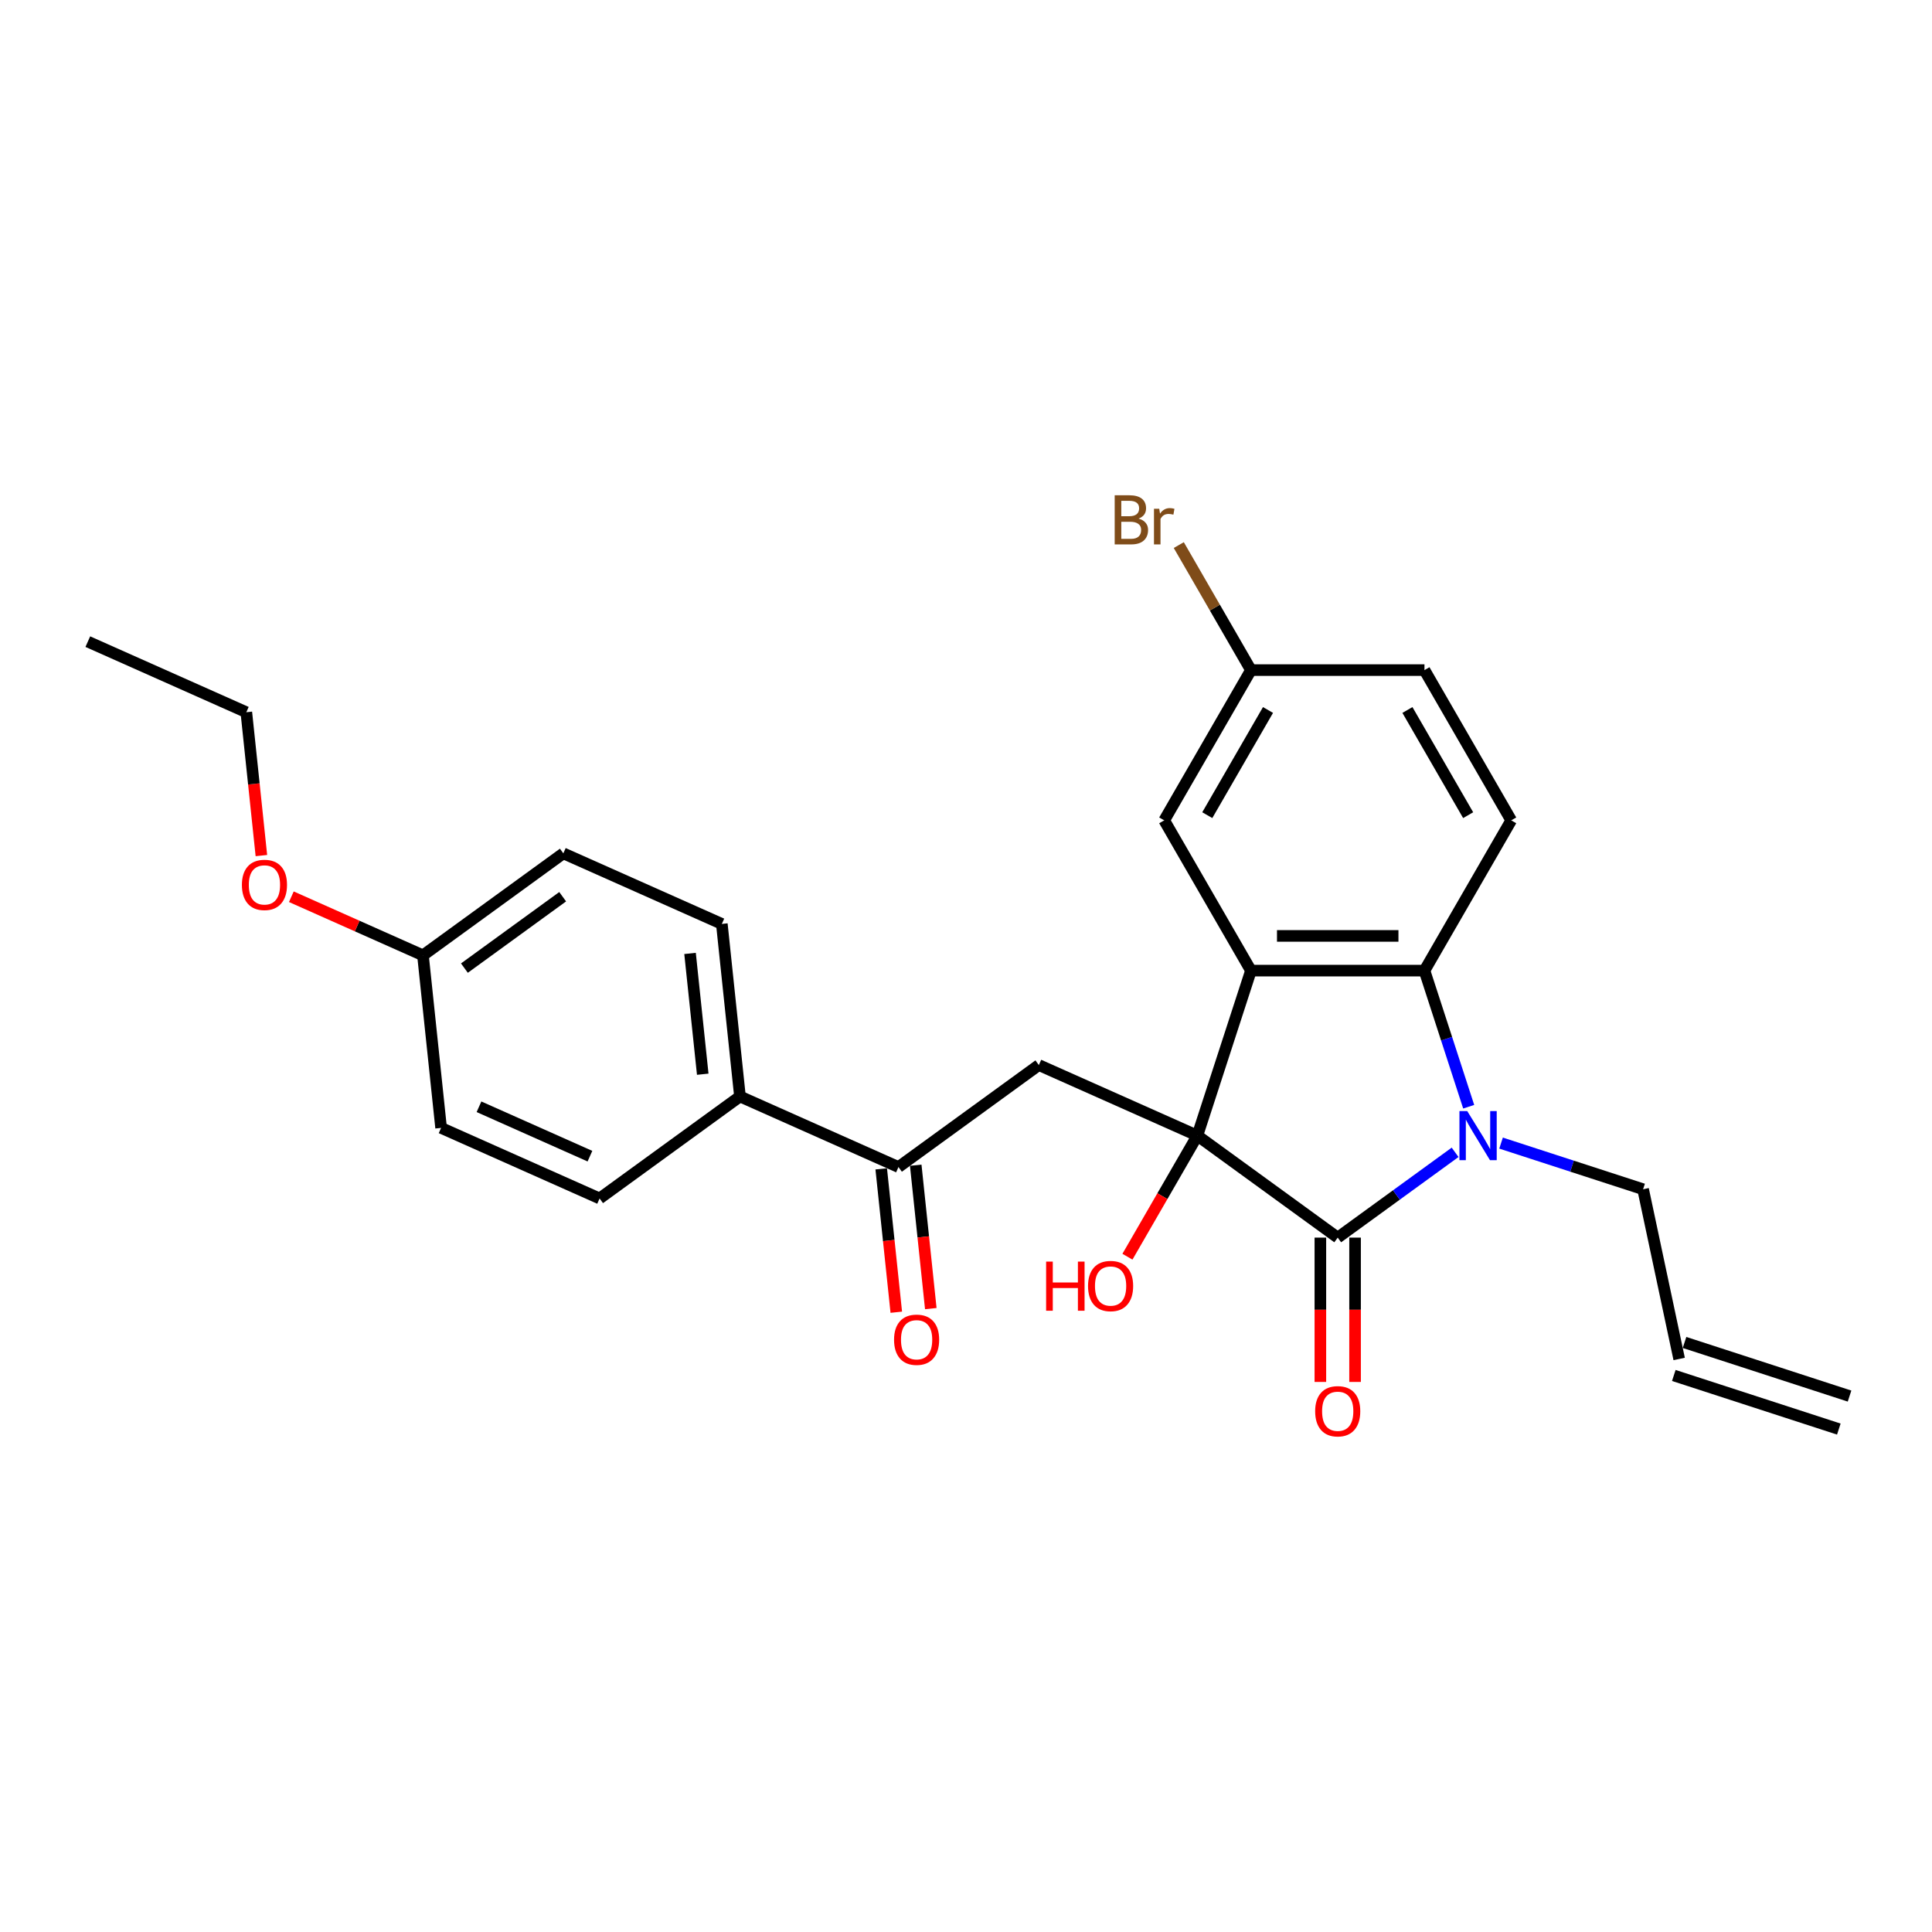 <?xml version='1.0' encoding='iso-8859-1'?>
<svg version='1.1' baseProfile='full'
              xmlns='http://www.w3.org/2000/svg'
                      xmlns:rdkit='http://www.rdkit.org/xml'
                      xmlns:xlink='http://www.w3.org/1999/xlink'
                  xml:space='preserve'
width='1000px' height='1000px' viewBox='0 0 1000 1000'>
<!-- END OF HEADER -->
<rect style='opacity:1.0;fill:#FFFFFF;stroke:none' width='1000' height='1000' x='0' y='0'> </rect>
<path class='bond-0' d='M 619.745,587.801 L 692.399,640.587' style='fill:none;fill-rule:evenodd;stroke:#000000;stroke-width:6px;stroke-linecap:butt;stroke-linejoin:miter;stroke-opacity:1' />
<path class='bond-1' d='M 619.745,587.801 L 647.496,502.39' style='fill:none;fill-rule:evenodd;stroke:#000000;stroke-width:6px;stroke-linecap:butt;stroke-linejoin:miter;stroke-opacity:1' />
<path class='bond-4' d='M 619.745,587.801 L 537.703,551.273' style='fill:none;fill-rule:evenodd;stroke:#000000;stroke-width:6px;stroke-linecap:butt;stroke-linejoin:miter;stroke-opacity:1' />
<path class='bond-10' d='M 619.745,587.801 L 601.654,619.135' style='fill:none;fill-rule:evenodd;stroke:#000000;stroke-width:6px;stroke-linecap:butt;stroke-linejoin:miter;stroke-opacity:1' />
<path class='bond-10' d='M 601.654,619.135 L 583.563,650.469' style='fill:none;fill-rule:evenodd;stroke:#FF0000;stroke-width:6px;stroke-linecap:butt;stroke-linejoin:miter;stroke-opacity:1' />
<path class='bond-2' d='M 692.399,640.587 L 722.781,618.513' style='fill:none;fill-rule:evenodd;stroke:#000000;stroke-width:6px;stroke-linecap:butt;stroke-linejoin:miter;stroke-opacity:1' />
<path class='bond-2' d='M 722.781,618.513 L 753.163,596.439' style='fill:none;fill-rule:evenodd;stroke:#0000FF;stroke-width:6px;stroke-linecap:butt;stroke-linejoin:miter;stroke-opacity:1' />
<path class='bond-8' d='M 683.419,640.587 L 683.419,677.937' style='fill:none;fill-rule:evenodd;stroke:#000000;stroke-width:6px;stroke-linecap:butt;stroke-linejoin:miter;stroke-opacity:1' />
<path class='bond-8' d='M 683.419,677.937 L 683.419,715.287' style='fill:none;fill-rule:evenodd;stroke:#FF0000;stroke-width:6px;stroke-linecap:butt;stroke-linejoin:miter;stroke-opacity:1' />
<path class='bond-8' d='M 701.38,640.587 L 701.38,677.937' style='fill:none;fill-rule:evenodd;stroke:#000000;stroke-width:6px;stroke-linecap:butt;stroke-linejoin:miter;stroke-opacity:1' />
<path class='bond-8' d='M 701.38,677.937 L 701.38,715.287' style='fill:none;fill-rule:evenodd;stroke:#FF0000;stroke-width:6px;stroke-linecap:butt;stroke-linejoin:miter;stroke-opacity:1' />
<path class='bond-3' d='M 647.496,502.39 L 737.302,502.39' style='fill:none;fill-rule:evenodd;stroke:#000000;stroke-width:6px;stroke-linecap:butt;stroke-linejoin:miter;stroke-opacity:1' />
<path class='bond-3' d='M 660.967,484.429 L 723.831,484.429' style='fill:none;fill-rule:evenodd;stroke:#000000;stroke-width:6px;stroke-linecap:butt;stroke-linejoin:miter;stroke-opacity:1' />
<path class='bond-7' d='M 647.496,502.39 L 602.594,424.616' style='fill:none;fill-rule:evenodd;stroke:#000000;stroke-width:6px;stroke-linecap:butt;stroke-linejoin:miter;stroke-opacity:1' />
<path class='bond-12' d='M 776.944,591.664 L 813.704,603.608' style='fill:none;fill-rule:evenodd;stroke:#0000FF;stroke-width:6px;stroke-linecap:butt;stroke-linejoin:miter;stroke-opacity:1' />
<path class='bond-12' d='M 813.704,603.608 L 850.464,615.552' style='fill:none;fill-rule:evenodd;stroke:#000000;stroke-width:6px;stroke-linecap:butt;stroke-linejoin:miter;stroke-opacity:1' />
<path class='bond-26' d='M 760.192,572.839 L 748.747,537.615' style='fill:none;fill-rule:evenodd;stroke:#0000FF;stroke-width:6px;stroke-linecap:butt;stroke-linejoin:miter;stroke-opacity:1' />
<path class='bond-26' d='M 748.747,537.615 L 737.302,502.39' style='fill:none;fill-rule:evenodd;stroke:#000000;stroke-width:6px;stroke-linecap:butt;stroke-linejoin:miter;stroke-opacity:1' />
<path class='bond-6' d='M 737.302,502.39 L 782.205,424.616' style='fill:none;fill-rule:evenodd;stroke:#000000;stroke-width:6px;stroke-linecap:butt;stroke-linejoin:miter;stroke-opacity:1' />
<path class='bond-5' d='M 537.703,551.273 L 465.049,604.06' style='fill:none;fill-rule:evenodd;stroke:#000000;stroke-width:6px;stroke-linecap:butt;stroke-linejoin:miter;stroke-opacity:1' />
<path class='bond-9' d='M 465.049,604.06 L 383.008,567.533' style='fill:none;fill-rule:evenodd;stroke:#000000;stroke-width:6px;stroke-linecap:butt;stroke-linejoin:miter;stroke-opacity:1' />
<path class='bond-11' d='M 456.118,604.998 L 460.018,642.103' style='fill:none;fill-rule:evenodd;stroke:#000000;stroke-width:6px;stroke-linecap:butt;stroke-linejoin:miter;stroke-opacity:1' />
<path class='bond-11' d='M 460.018,642.103 L 463.917,679.207' style='fill:none;fill-rule:evenodd;stroke:#FF0000;stroke-width:6px;stroke-linecap:butt;stroke-linejoin:miter;stroke-opacity:1' />
<path class='bond-11' d='M 473.981,603.121 L 477.88,640.225' style='fill:none;fill-rule:evenodd;stroke:#000000;stroke-width:6px;stroke-linecap:butt;stroke-linejoin:miter;stroke-opacity:1' />
<path class='bond-11' d='M 477.88,640.225 L 481.78,677.329' style='fill:none;fill-rule:evenodd;stroke:#FF0000;stroke-width:6px;stroke-linecap:butt;stroke-linejoin:miter;stroke-opacity:1' />
<path class='bond-27' d='M 782.205,424.616 L 737.302,346.843' style='fill:none;fill-rule:evenodd;stroke:#000000;stroke-width:6px;stroke-linecap:butt;stroke-linejoin:miter;stroke-opacity:1' />
<path class='bond-27' d='M 759.915,421.931 L 728.483,367.489' style='fill:none;fill-rule:evenodd;stroke:#000000;stroke-width:6px;stroke-linecap:butt;stroke-linejoin:miter;stroke-opacity:1' />
<path class='bond-17' d='M 602.594,424.616 L 647.496,346.843' style='fill:none;fill-rule:evenodd;stroke:#000000;stroke-width:6px;stroke-linecap:butt;stroke-linejoin:miter;stroke-opacity:1' />
<path class='bond-17' d='M 624.884,421.931 L 656.316,367.489' style='fill:none;fill-rule:evenodd;stroke:#000000;stroke-width:6px;stroke-linecap:butt;stroke-linejoin:miter;stroke-opacity:1' />
<path class='bond-14' d='M 383.008,567.533 L 373.62,478.219' style='fill:none;fill-rule:evenodd;stroke:#000000;stroke-width:6px;stroke-linecap:butt;stroke-linejoin:miter;stroke-opacity:1' />
<path class='bond-14' d='M 363.737,556.013 L 357.166,493.493' style='fill:none;fill-rule:evenodd;stroke:#000000;stroke-width:6px;stroke-linecap:butt;stroke-linejoin:miter;stroke-opacity:1' />
<path class='bond-15' d='M 383.008,567.533 L 310.353,620.319' style='fill:none;fill-rule:evenodd;stroke:#000000;stroke-width:6px;stroke-linecap:butt;stroke-linejoin:miter;stroke-opacity:1' />
<path class='bond-13' d='M 850.464,615.552 L 869.135,703.395' style='fill:none;fill-rule:evenodd;stroke:#000000;stroke-width:6px;stroke-linecap:butt;stroke-linejoin:miter;stroke-opacity:1' />
<path class='bond-16' d='M 866.36,711.936 L 951.77,739.688' style='fill:none;fill-rule:evenodd;stroke:#000000;stroke-width:6px;stroke-linecap:butt;stroke-linejoin:miter;stroke-opacity:1' />
<path class='bond-16' d='M 871.91,694.854 L 957.321,722.606' style='fill:none;fill-rule:evenodd;stroke:#000000;stroke-width:6px;stroke-linecap:butt;stroke-linejoin:miter;stroke-opacity:1' />
<path class='bond-21' d='M 373.62,478.219 L 291.579,441.692' style='fill:none;fill-rule:evenodd;stroke:#000000;stroke-width:6px;stroke-linecap:butt;stroke-linejoin:miter;stroke-opacity:1' />
<path class='bond-20' d='M 310.353,620.319 L 228.312,583.792' style='fill:none;fill-rule:evenodd;stroke:#000000;stroke-width:6px;stroke-linecap:butt;stroke-linejoin:miter;stroke-opacity:1' />
<path class='bond-20' d='M 305.353,598.432 L 247.924,572.862' style='fill:none;fill-rule:evenodd;stroke:#000000;stroke-width:6px;stroke-linecap:butt;stroke-linejoin:miter;stroke-opacity:1' />
<path class='bond-18' d='M 647.496,346.843 L 737.302,346.843' style='fill:none;fill-rule:evenodd;stroke:#000000;stroke-width:6px;stroke-linecap:butt;stroke-linejoin:miter;stroke-opacity:1' />
<path class='bond-22' d='M 647.496,346.843 L 628.817,314.489' style='fill:none;fill-rule:evenodd;stroke:#000000;stroke-width:6px;stroke-linecap:butt;stroke-linejoin:miter;stroke-opacity:1' />
<path class='bond-22' d='M 628.817,314.489 L 610.137,282.135' style='fill:none;fill-rule:evenodd;stroke:#7F4C19;stroke-width:6px;stroke-linecap:butt;stroke-linejoin:miter;stroke-opacity:1' />
<path class='bond-19' d='M 218.925,494.478 L 228.312,583.792' style='fill:none;fill-rule:evenodd;stroke:#000000;stroke-width:6px;stroke-linecap:butt;stroke-linejoin:miter;stroke-opacity:1' />
<path class='bond-23' d='M 218.925,494.478 L 184.864,479.313' style='fill:none;fill-rule:evenodd;stroke:#000000;stroke-width:6px;stroke-linecap:butt;stroke-linejoin:miter;stroke-opacity:1' />
<path class='bond-23' d='M 184.864,479.313 L 150.803,464.148' style='fill:none;fill-rule:evenodd;stroke:#FF0000;stroke-width:6px;stroke-linecap:butt;stroke-linejoin:miter;stroke-opacity:1' />
<path class='bond-28' d='M 218.925,494.478 L 291.579,441.692' style='fill:none;fill-rule:evenodd;stroke:#000000;stroke-width:6px;stroke-linecap:butt;stroke-linejoin:miter;stroke-opacity:1' />
<path class='bond-28' d='M 240.38,501.091 L 291.238,464.14' style='fill:none;fill-rule:evenodd;stroke:#000000;stroke-width:6px;stroke-linecap:butt;stroke-linejoin:miter;stroke-opacity:1' />
<path class='bond-24' d='M 135.296,442.846 L 131.396,405.741' style='fill:none;fill-rule:evenodd;stroke:#FF0000;stroke-width:6px;stroke-linecap:butt;stroke-linejoin:miter;stroke-opacity:1' />
<path class='bond-24' d='M 131.396,405.741 L 127.496,368.637' style='fill:none;fill-rule:evenodd;stroke:#000000;stroke-width:6px;stroke-linecap:butt;stroke-linejoin:miter;stroke-opacity:1' />
<path class='bond-25' d='M 127.496,368.637 L 45.455,332.11' style='fill:none;fill-rule:evenodd;stroke:#000000;stroke-width:6px;stroke-linecap:butt;stroke-linejoin:miter;stroke-opacity:1' />
<path  class='atom-3' d='M 759.432 575.084
L 767.766 588.555
Q 768.592 589.884, 769.921 592.291
Q 771.25 594.698, 771.322 594.841
L 771.322 575.084
L 774.699 575.084
L 774.699 600.517
L 771.214 600.517
L 762.269 585.789
Q 761.228 584.065, 760.114 582.089
Q 759.036 580.113, 758.713 579.503
L 758.713 600.517
L 755.408 600.517
L 755.408 575.084
L 759.432 575.084
' fill='#0000FF'/>
<path  class='atom-9' d='M 680.724 730.464
Q 680.724 724.358, 683.742 720.945
Q 686.759 717.532, 692.399 717.532
Q 698.039 717.532, 701.056 720.945
Q 704.074 724.358, 704.074 730.464
Q 704.074 736.643, 701.021 740.163
Q 697.967 743.648, 692.399 743.648
Q 686.795 743.648, 683.742 740.163
Q 680.724 736.679, 680.724 730.464
M 692.399 740.774
Q 696.279 740.774, 698.362 738.188
Q 700.482 735.565, 700.482 730.464
Q 700.482 725.471, 698.362 722.957
Q 696.279 720.406, 692.399 720.406
Q 688.52 720.406, 686.4 722.921
Q 684.317 725.435, 684.317 730.464
Q 684.317 735.601, 686.4 738.188
Q 688.52 740.774, 692.399 740.774
' fill='#FF0000'/>
<path  class='atom-11' d='M 541.47 653.002
L 544.919 653.002
L 544.919 663.814
L 557.923 663.814
L 557.923 653.002
L 561.371 653.002
L 561.371 678.435
L 557.923 678.435
L 557.923 666.688
L 544.919 666.688
L 544.919 678.435
L 541.47 678.435
L 541.47 653.002
' fill='#FF0000'/>
<path  class='atom-11' d='M 563.167 665.646
Q 563.167 659.54, 566.185 656.127
Q 569.202 652.714, 574.842 652.714
Q 580.482 652.714, 583.499 656.127
Q 586.517 659.54, 586.517 665.646
Q 586.517 671.825, 583.463 675.345
Q 580.41 678.83, 574.842 678.83
Q 569.238 678.83, 566.185 675.345
Q 563.167 671.861, 563.167 665.646
M 574.842 675.956
Q 578.722 675.956, 580.805 673.37
Q 582.925 670.747, 582.925 665.646
Q 582.925 660.653, 580.805 658.139
Q 578.722 655.588, 574.842 655.588
Q 570.963 655.588, 568.843 658.103
Q 566.76 660.617, 566.76 665.646
Q 566.76 670.783, 568.843 673.37
Q 570.963 675.956, 574.842 675.956
' fill='#FF0000'/>
<path  class='atom-12' d='M 462.762 693.445
Q 462.762 687.338, 465.779 683.926
Q 468.797 680.513, 474.436 680.513
Q 480.076 680.513, 483.094 683.926
Q 486.111 687.338, 486.111 693.445
Q 486.111 699.624, 483.058 703.144
Q 480.004 706.629, 474.436 706.629
Q 468.833 706.629, 465.779 703.144
Q 462.762 699.66, 462.762 693.445
M 474.436 703.755
Q 478.316 703.755, 480.4 701.168
Q 482.519 698.546, 482.519 693.445
Q 482.519 688.452, 480.4 685.937
Q 478.316 683.387, 474.436 683.387
Q 470.557 683.387, 468.437 685.902
Q 466.354 688.416, 466.354 693.445
Q 466.354 698.582, 468.437 701.168
Q 470.557 703.755, 474.436 703.755
' fill='#FF0000'/>
<path  class='atom-23' d='M 589.32 268.422
Q 591.763 269.105, 592.984 270.613
Q 594.242 272.086, 594.242 274.277
Q 594.242 277.798, 591.979 279.809
Q 589.751 281.785, 585.513 281.785
L 576.963 281.785
L 576.963 256.352
L 584.471 256.352
Q 588.817 256.352, 591.009 258.112
Q 593.2 259.873, 593.2 263.106
Q 593.2 266.949, 589.32 268.422
M 580.376 259.226
L 580.376 267.201
L 584.471 267.201
Q 586.985 267.201, 588.279 266.195
Q 589.608 265.153, 589.608 263.106
Q 589.608 259.226, 584.471 259.226
L 580.376 259.226
M 585.513 278.911
Q 587.991 278.911, 589.32 277.726
Q 590.649 276.54, 590.649 274.277
Q 590.649 272.194, 589.177 271.152
Q 587.74 270.074, 584.974 270.074
L 580.376 270.074
L 580.376 278.911
L 585.513 278.911
' fill='#7F4C19'/>
<path  class='atom-23' d='M 600.025 263.321
L 600.42 265.872
Q 602.36 262.998, 605.521 262.998
Q 606.527 262.998, 607.892 263.357
L 607.353 266.374
Q 605.809 266.015, 604.947 266.015
Q 603.438 266.015, 602.432 266.626
Q 601.462 267.201, 600.672 268.602
L 600.672 281.785
L 597.295 281.785
L 597.295 263.321
L 600.025 263.321
' fill='#7F4C19'/>
<path  class='atom-24' d='M 125.209 458.023
Q 125.209 451.916, 128.226 448.503
Q 131.243 445.091, 136.883 445.091
Q 142.523 445.091, 145.541 448.503
Q 148.558 451.916, 148.558 458.023
Q 148.558 464.201, 145.505 467.722
Q 142.451 471.206, 136.883 471.206
Q 131.279 471.206, 128.226 467.722
Q 125.209 464.237, 125.209 458.023
M 136.883 468.332
Q 140.763 468.332, 142.846 465.746
Q 144.966 463.124, 144.966 458.023
Q 144.966 453.03, 142.846 450.515
Q 140.763 447.964, 136.883 447.964
Q 133.004 447.964, 130.884 450.479
Q 128.801 452.994, 128.801 458.023
Q 128.801 463.16, 130.884 465.746
Q 133.004 468.332, 136.883 468.332
' fill='#FF0000'/>
</svg>
